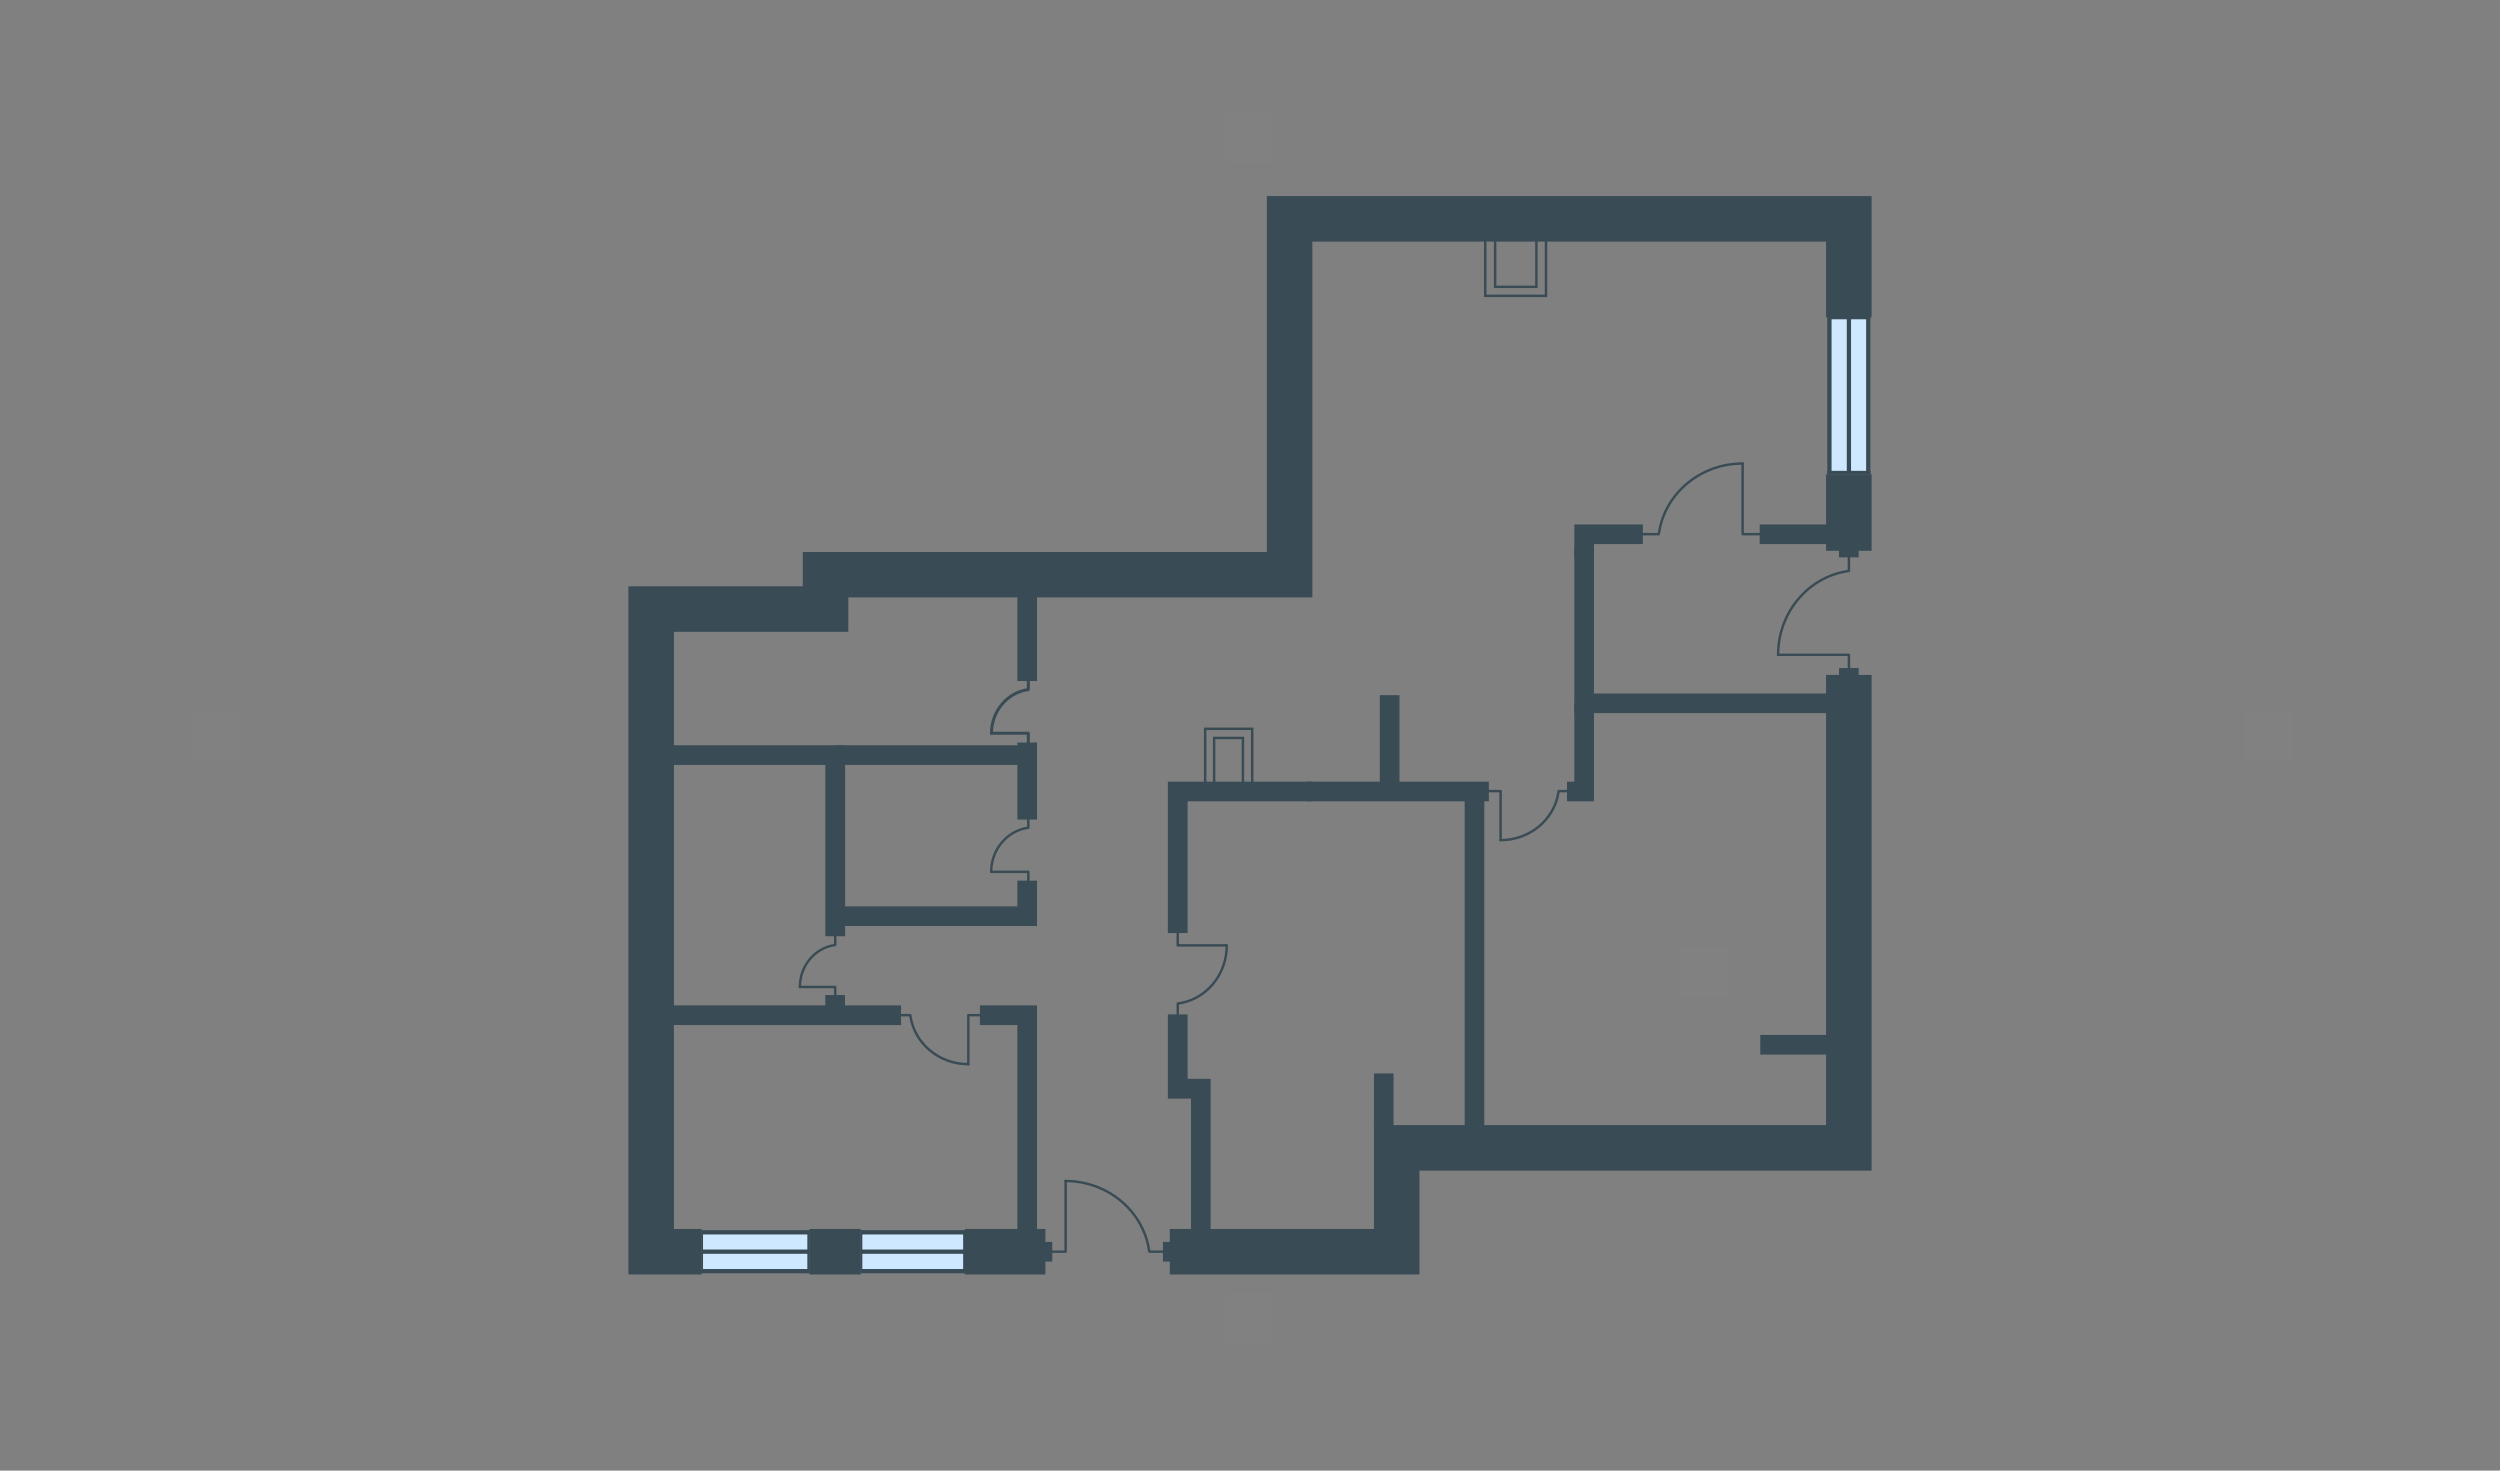 <svg width="510" height="300" viewBox="0 0 510 300" fill="none" xmlns="http://www.w3.org/2000/svg">
<rect x="0" y="0" width="510" height="300" fill="#808080" stroke="none"/>
<g id="IM_TEN_9_0_23_7_plan">
<path id="txt_top" d="M260 23.241H250V33.241H260V23.241Z" fill="#F6F6F6" fill-opacity="0.01"/>
<path id="txt_bottom" d="M260 263.819H250V273.819H260V263.819Z" fill="#F6F6F6" fill-opacity="0.01"/>
<path id="txt_square" d="M352.679 193.299H342.679V203.299H352.679V193.299Z" fill="#F6F6F6" fill-opacity="0.01"/>
<path id="txt_left" d="M49.133 145H39.133V155H49.133V145Z" fill="#F6F6F6" fill-opacity="0.01"/>
<path id="txt_right" d="M467.867 145H457.867V155H467.867V145Z" fill="#F6F6F6" fill-opacity="0.01"/>
<g id="Group 20">
<path id="Vector" d="M245.85 160.175V148.68H255.45V160.175" stroke="#394B55" stroke-width="0.5" stroke-miterlimit="10"/>
<path id="Vector_2" d="M247.683 160.424V150.544H253.555V160.424" stroke="#394B55" stroke-width="0.5" stroke-miterlimit="10"/>
<path id="Vector_3" d="M315.383 48.855V60.35H302.986V48.855" stroke="#394B55" stroke-width="0.5" stroke-miterlimit="10"/>
<path id="Vector_4" d="M313.425 48.606V58.517H305.006V48.606" stroke="#394B55" stroke-width="0.5" stroke-miterlimit="10"/>
<g id="Group">
<path id="Vector_5" d="M373.202 96.483V64.948H381.125V96.483H373.202Z" fill="#CEE8FF"/>
<g id="Group_2">
<path id="Vector_6" d="M380.69 64.948V96.67H381.56V64.948H380.69Z" fill="#394B55"/>
<path id="Vector_7" d="M376.744 64.948V96.514H377.614V64.948H376.744Z" fill="#394B55"/>
<path id="Vector_8" d="M372.767 64.98V96.608H373.637V64.98H372.767Z" fill="#394B55"/>
<path id="Vector_9" d="M372.767 64.638V65.135H381.56V64.638H372.767Z" fill="#394B55"/>
<path id="Vector_10" d="M372.767 96.049V96.732H381.56V96.049H372.767Z" fill="#394B55"/>
</g>
</g>
<g id="Group_3">
<path id="Vector_11" d="M196.761 259.317H175.758V251.394H196.761V259.317Z" fill="#CEE8FF"/>
<g id="Group_4">
<path id="Vector_12" d="M175.758 250.959V251.829H196.885V250.959H175.758Z" fill="#394B55"/>
<path id="Vector_13" d="M175.758 254.905V255.775H196.761V254.905H175.758Z" fill="#394B55"/>
<path id="Vector_14" d="M175.79 258.882V259.751H196.854V258.882H175.79Z" fill="#394B55"/>
<path id="Vector_15" d="M175.572 250.959V259.751H175.914V250.959H175.572Z" fill="#394B55"/>
<path id="Vector_16" d="M196.481 250.959V259.751H196.947V250.959H196.481Z" fill="#394B55"/>
</g>
</g>
<g id="Group_5">
<path id="Vector_17" d="M165.009 259.317H143.291V251.394H165.009V259.317Z" fill="#CEE8FF"/>
<g id="Group_6">
<path id="Vector_18" d="M143.291 250.959V251.829H165.164V250.959H143.291Z" fill="#394B55"/>
<path id="Vector_19" d="M143.291 254.905V255.775H165.04V254.905H143.291Z" fill="#394B55"/>
<path id="Vector_20" d="M143.322 258.882V259.751H165.102V258.882H143.322Z" fill="#394B55"/>
<path id="Vector_21" d="M143.074 250.959V259.751H143.415V250.959H143.074Z" fill="#394B55"/>
<path id="Vector_22" d="M164.698 250.959V259.751H165.195V250.959H164.698Z" fill="#394B55"/>
</g>
</g>
<path id="Vector_23" d="M381.808 137.681V238.811L289.564 238.811V260H238.642V250.71H280.275V229.521L372.519 229.521V137.681H381.808Z" fill="#394B55"/>
<path id="Vector_24" d="M372.519 96.732V112.36H381.808V96.732H372.519Z" fill="#394B55"/>
<g id="Group_7">
<path id="Vector_25" d="M362.732 133.58H377.179V137.495" stroke="#394B55" stroke-width="0.5" stroke-miterlimit="10" stroke-linecap="round" stroke-linejoin="round"/>
<path id="Vector_26" d="M377.179 112.857V116.461" stroke="#394B55" stroke-width="0.5" stroke-miterlimit="10" stroke-linecap="round" stroke-linejoin="round"/>
<path id="Vector_27" d="M376.899 116.523C368.915 117.704 362.732 124.912 362.732 133.58" stroke="#394B55" stroke-width="0.5" stroke-miterlimit="10" stroke-linecap="round" stroke-linejoin="round"/>
</g>
<path id="Vector_28" d="M375.16 112.142V113.696H379.168V112.142H375.16Z" fill="#394B55"/>
<path id="Vector_29" d="M375.16 136.283V137.837H379.168V136.283H375.16Z" fill="#394B55"/>
<g id="Group_8">
<path id="Vector_30" d="M217.391 240.924V255.34H213.445" stroke="#394B55" stroke-width="0.5" stroke-miterlimit="10" stroke-linecap="round" stroke-linejoin="round"/>
<path id="Vector_31" d="M238.083 255.34H234.479" stroke="#394B55" stroke-width="0.5" stroke-miterlimit="10" stroke-linecap="round" stroke-linejoin="round"/>
<path id="Vector_32" d="M234.417 255.091C233.236 247.106 226.028 240.924 217.36 240.924" stroke="#394B55" stroke-width="0.5" stroke-miterlimit="10" stroke-linecap="round" stroke-linejoin="round"/>
</g>
<path id="Vector_33" d="M237.244 253.351V257.359H238.798V253.351H237.244Z" fill="#394B55"/>
<path id="Vector_34" d="M213.103 253.351V257.359H214.657V253.351H213.103Z" fill="#394B55"/>
<g id="Group_9">
<path id="Vector_35" d="M355.493 94.557V108.973H359.407" stroke="#394B55" stroke-width="0.5" stroke-miterlimit="10" stroke-linecap="round" stroke-linejoin="round"/>
<path id="Vector_36" d="M334.77 108.973H338.374" stroke="#394B55" stroke-width="0.5" stroke-miterlimit="10" stroke-linecap="round" stroke-linejoin="round"/>
<path id="Vector_37" d="M338.436 108.725C339.616 100.74 346.824 94.557 355.493 94.557" stroke="#394B55" stroke-width="0.5" stroke-miterlimit="10" stroke-linecap="round" stroke-linejoin="round"/>
</g>
<g id="Group_10">
<path id="Vector_38" d="M306.124 171.391V161.387H303.39" stroke="#394B55" stroke-width="0.5" stroke-miterlimit="10" stroke-linecap="round" stroke-linejoin="round"/>
<path id="Vector_39" d="M320.478 161.387H317.993" stroke="#394B55" stroke-width="0.5" stroke-miterlimit="10" stroke-linecap="round" stroke-linejoin="round"/>
<path id="Vector_40" d="M317.931 161.573C317.123 167.134 312.121 171.391 306.124 171.391" stroke="#394B55" stroke-width="0.5" stroke-miterlimit="10" stroke-linecap="round" stroke-linejoin="round"/>
</g>
<g id="Group_11">
<path id="Vector_41" d="M250.262 192.86H240.258V190.126" stroke="#394B55" stroke-width="0.5" stroke-miterlimit="10" stroke-linecap="round" stroke-linejoin="round"/>
<path id="Vector_42" d="M240.258 207.245V204.728" stroke="#394B55" stroke-width="0.5" stroke-miterlimit="10" stroke-linecap="round" stroke-linejoin="round"/>
<path id="Vector_43" d="M240.444 204.697C246.006 203.889 250.262 198.887 250.262 192.891" stroke="#394B55" stroke-width="0.5" stroke-miterlimit="10" stroke-linecap="round" stroke-linejoin="round"/>
</g>
<g id="Group_12">
<path id="Vector_44" d="M197.538 217.094V207.089H200.272" stroke="#394B55" stroke-width="0.5" stroke-miterlimit="10" stroke-linecap="round" stroke-linejoin="round"/>
<path id="Vector_45" d="M183.184 207.089H185.669" stroke="#394B55" stroke-width="0.5" stroke-miterlimit="10" stroke-linecap="round" stroke-linejoin="round"/>
<path id="Vector_46" d="M185.731 207.276C186.539 212.837 191.541 217.094 197.538 217.094" stroke="#394B55" stroke-width="0.5" stroke-miterlimit="10" stroke-linecap="round" stroke-linejoin="round"/>
</g>
<g id="Group_13">
<path id="Vector_47" d="M202.198 177.853H209.779V179.904" stroke="#394B55" stroke-width="0.5" stroke-miterlimit="10" stroke-linecap="round" stroke-linejoin="round"/>
<path id="Vector_48" d="M209.779 166.948V168.843" stroke="#394B55" stroke-width="0.5" stroke-miterlimit="10" stroke-linecap="round" stroke-linejoin="round"/>
<path id="Vector_49" d="M209.655 168.874C205.46 169.496 202.198 173.286 202.198 177.853" stroke="#394B55" stroke-width="0.5" stroke-miterlimit="10" stroke-linecap="round" stroke-linejoin="round"/>
</g>
<g id="Group_14">
<path id="Vector_50" d="M163.175 201.342H170.383V203.299" stroke="#394B55" stroke-width="0.5" stroke-miterlimit="10" stroke-linecap="round" stroke-linejoin="round"/>
<path id="Vector_51" d="M170.383 190.933V192.766" stroke="#394B55" stroke-width="0.5" stroke-miterlimit="10" stroke-linecap="round" stroke-linejoin="round"/>
<path id="Vector_52" d="M170.259 192.798C166.251 193.388 163.175 196.992 163.175 201.342" stroke="#394B55" stroke-width="0.5" stroke-miterlimit="10" stroke-linecap="round" stroke-linejoin="round"/>
</g>
<g id="Group_15">
<path id="Vector_53" d="M210.09 149.581V151.631C210.09 151.817 209.966 151.942 209.779 151.942C209.624 151.942 209.468 151.817 209.468 151.631V149.891H202.26C202.105 149.891 201.95 149.767 201.95 149.581C201.95 149.394 202.074 149.27 202.26 149.27H209.779C209.966 149.27 210.09 149.425 210.09 149.581Z" fill="#394B55"/>
<path id="Vector_54" d="M210.09 138.799V140.664C210.09 140.85 209.966 140.974 209.779 140.974C209.624 140.974 209.469 140.85 209.469 140.664V138.799C209.469 138.613 209.593 138.489 209.779 138.489C209.966 138.489 210.09 138.613 210.09 138.799Z" fill="#394B55"/>
<path id="Vector_55" d="M209.966 140.695C209.966 140.85 209.841 140.974 209.686 141.005C205.616 141.596 202.571 145.293 202.571 149.581C202.571 149.767 202.447 149.891 202.26 149.891C202.074 149.891 201.95 149.767 201.95 149.581C201.95 144.982 205.243 141.037 209.593 140.384C209.748 140.353 209.934 140.477 209.934 140.633C209.966 140.664 209.966 140.695 209.966 140.695Z" fill="#394B55"/>
</g>
<path id="Vector_56" d="M335.143 106.985V110.993H325.17V113.913H321.162V106.985H335.143Z" fill="#394B55"/>
<path id="Vector_57" d="M358.973 106.985V110.993H373.42V106.985H358.973Z" fill="#394B55"/>
<path id="Vector_58" d="M374.197 141.472V145.479H321.162V111.459H325.17V141.472H374.197Z" fill="#394B55"/>
<path id="Vector_59" d="M359.097 211.128V215.136H373.451V211.128H359.097Z" fill="#394B55"/>
<path id="Vector_60" d="M280.275 218.989V229.739H284.283V218.989H280.275Z" fill="#394B55"/>
<path id="Vector_61" d="M325.169 143.491V163.468H319.67V159.46H321.161V143.491H325.169Z" fill="#394B55"/>
<path id="Vector_62" d="M303.732 159.46V163.468H266.48V159.46H281.486V141.813H285.494V159.46H303.732Z" fill="#394B55"/>
<path id="Vector_63" d="M298.792 161.48V231.075H302.8V161.48H298.792Z" fill="#394B55"/>
<path id="Vector_64" d="M196.854 250.71V260H213.259V250.71H196.854Z" fill="#394B55"/>
<path id="Vector_65" d="M165.164 250.71V260H175.603V250.71H165.164Z" fill="#394B55"/>
<path id="Vector_66" d="M381.808 40V64.731H372.519V49.29L267.723 49.29L267.723 121.867L173.055 121.867V128.889H137.481L137.481 250.71H143.136V260H128.192L128.192 119.599H163.766V112.608L258.433 112.608L258.433 40L381.808 40Z" fill="#394B55"/>
<path id="Vector_67" d="M246.969 220.076V251.86H242.961V224.115H238.238V206.934H242.277V220.076H246.969Z" fill="#394B55"/>
<path id="Vector_68" d="M267.692 159.46V163.468H242.277V190.343H238.238V159.46H267.692Z" fill="#394B55"/>
<path id="Vector_69" d="M211.55 205.101V251.829H207.542V209.109H199.899V205.101H211.55Z" fill="#394B55"/>
<path id="Vector_70" d="M136.145 205.101V209.109H183.805V205.101H136.145Z" fill="#394B55"/>
<path id="Vector_71" d="M168.364 202.988V206.903H172.372V202.988H168.364Z" fill="#394B55"/>
<path id="Vector_72" d="M172.403 152.035V190.996H168.364V156.043H136.642V152.035H172.403Z" fill="#394B55"/>
<path id="Vector_73" d="M211.55 179.655V188.914H170.384V184.906H207.542V179.655H211.55Z" fill="#394B55"/>
<path id="Vector_74" d="M211.55 152.035V167.197H207.542V156.043H170.384V152.035H211.55Z" fill="#394B55"/>
<path id="Vector_75" d="M207.542 151.476V154.054H211.55V151.476H207.542Z" fill="#394B55"/>
<path id="Vector_76" d="M207.542 118.139V138.924H211.55V118.139H207.542Z" fill="#394B55"/>
</g>
</g>
</svg>
